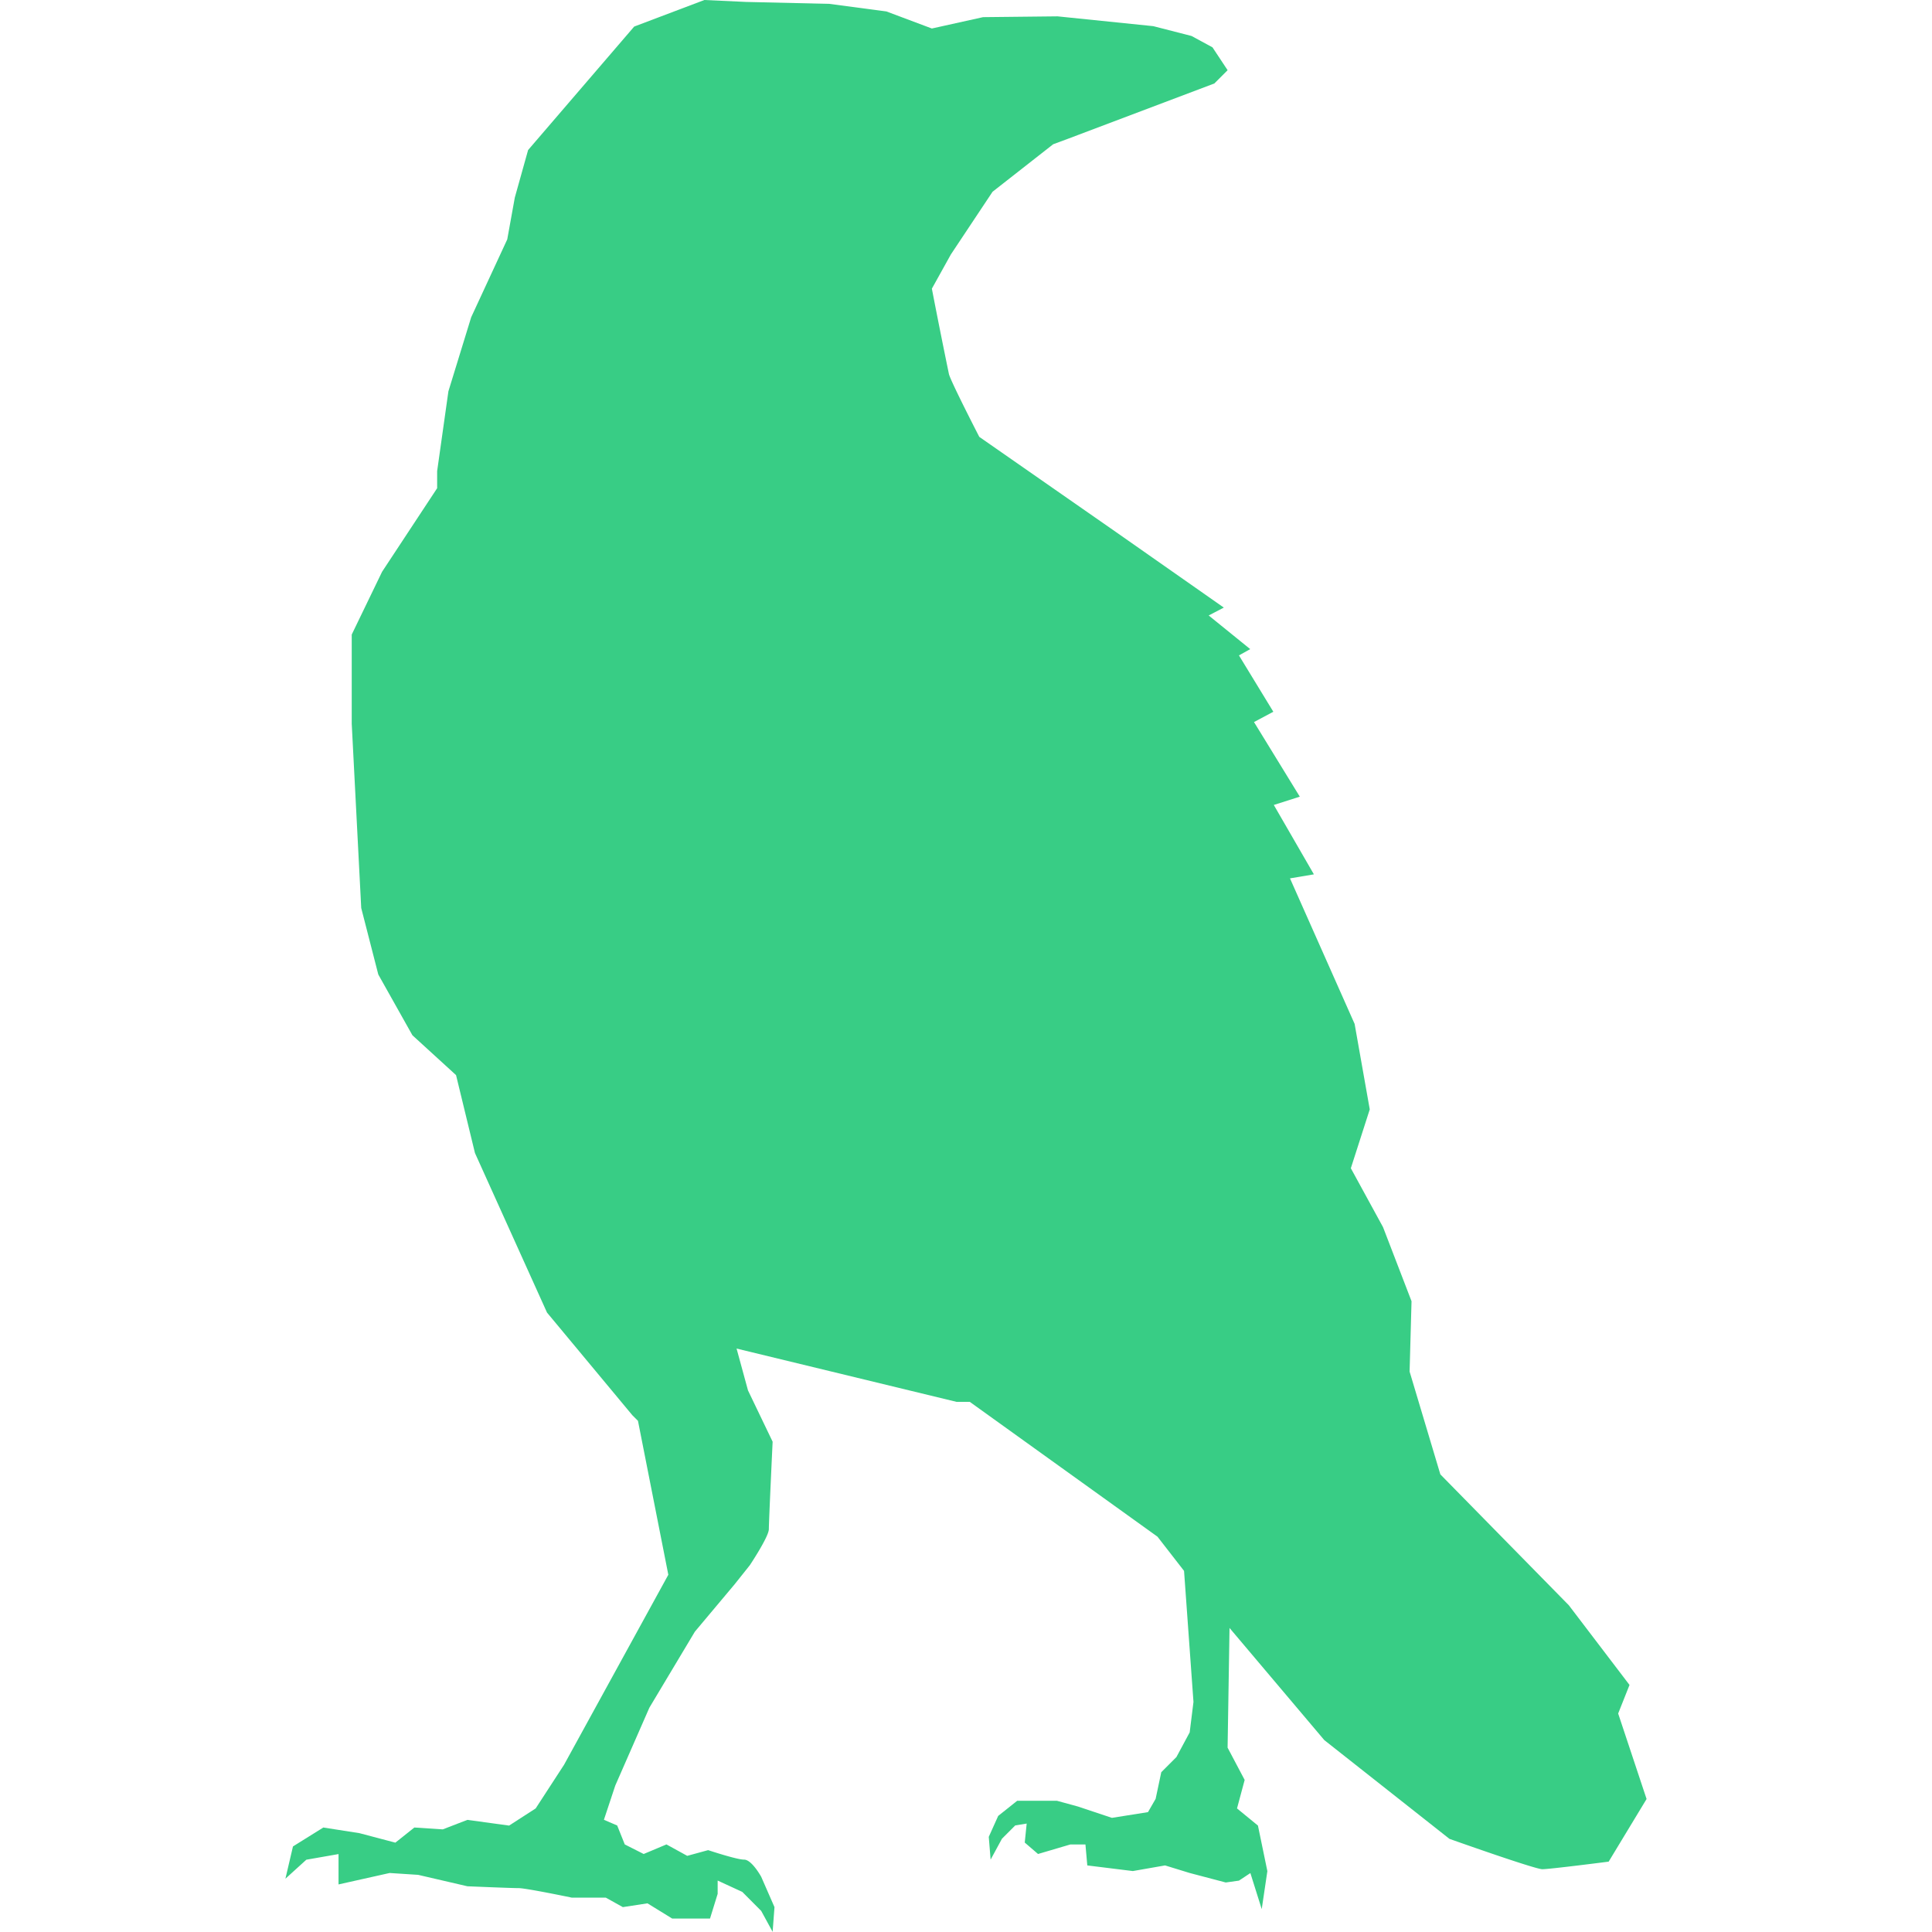 <?xml version="1.0" standalone="no"?><!DOCTYPE svg PUBLIC "-//W3C//DTD SVG 1.1//EN" "http://www.w3.org/Graphics/SVG/1.1/DTD/svg11.dtd"><svg t="1757756597480" class="icon" viewBox="0 0 1024 1024" version="1.1" xmlns="http://www.w3.org/2000/svg" p-id="8338" xmlns:xlink="http://www.w3.org/1999/xlink" width="210" height="210"><path d="M519.04 231.542s-15.061-29.225-16.085-33.279a3536.407 3536.407 0 0 1-9.045-45.267l10.069-18.133 22.1-33.236 32.127-25.172 8.064-2.987 77.351-29.225 7.04-7.04-8.021-12.117-11.093-6.016-20.266-5.205-50.771-5.205-39.465 0.427-27.135 6.016-24.106-9.045-30.164-4.01L395.44 1.024 373.339 0l-37.204 14.079L279.903 79.527l-7.04 25.172-4.01 22.186-19.114 41.257-12.074 39.252-5.973 42.324v9.045l-29.183 44.286-16.085 33.279V383.557l5.034 97.703 9.045 35.241 18.09 32.212 23.124 21.119 10.026 41.3 38.185 84.562 45.225 54.398 2.987 2.987 16.085 81.575-55.251 100.689-15.061 23.167-14.079 9.088-22.1-3.029-13.055 5.034-15.061-0.981-10.069 8.021-19.071-5.034-19.114-2.987-16.085 10.026-4.01 17.109 11.093-10.069 17.066-2.987v16.085l27.092-6.058 15.103 0.981 26.111 6.058s23.124 0.981 27.135 0.981c4.011 0 28.159 5.034 28.159 5.034h18.047l9.045 5.034 13.055-2.005 13.098 8.064h20.052l4.053-13.098v-7.04l13.055 6.016 10.026 10.069 6.058 11.093 0.981-13.098-7.04-16.085s-4.992-9.088-9.045-9.088c-4.011 0-19.071-5.034-19.071-5.034l-11.093 3.029-11.008-6.058-12.074 5.077-10.026-5.077-4.011-10.026-7.04-3.029 6.016-18.133 18.09-41.3 24.106-40.276 21.119-25.172 8.021-10.069s10.069-15.103 10.069-19.114c0-4.053 2.005-46.334 2.005-46.334l-13.055-27.178-6.058-22.186 116.56 28.244h7.04l99.495 71.464 14.079 18.133 4.992 69.458-2.005 16.127-7.04 13.098-8.021 8.021-2.987 14.122-4.053 7.04-19.114 3.029-18.047-6.016-11.093-3.029h-21.076l-10.069 8.021-4.992 11.093 0.981 12.074 6.016-11.093 7.04-7.04 6.058-0.981-1.024 10.069 7.04 6.058 17.066-5.034h8.064l0.981 11.093 24.148 2.987 17.066-2.987 13.055 4.01 19.114 5.034 6.997-0.981 6.058-4.011 6.016 19.114 2.987-20.138-4.992-24.148-11.093-9.088 4.053-15.103-9.045-17.109 1.024-63.443 50.217 59.432 66.344 52.35s45.225 16.085 49.235 16.085c4.011 0 35.156-4.011 35.156-4.011l20.095-33.193-15.061-45.31 6.016-15.146-32.169-42.238-68.093-69.373-16.298-54.483 1.024-37.289-15.103-39.252-17.066-31.231 10.026-31.188-8.021-45.31-34.26-77.138 12.671-2.133-21.247-36.777 13.781-4.394-24.276-39.55 10.24-5.461-18.218-29.865 5.973-3.328-22.015-17.834 8.021-4.181-57.256-40.105z" p-id="8339" fill="#38CD85"></path></svg>